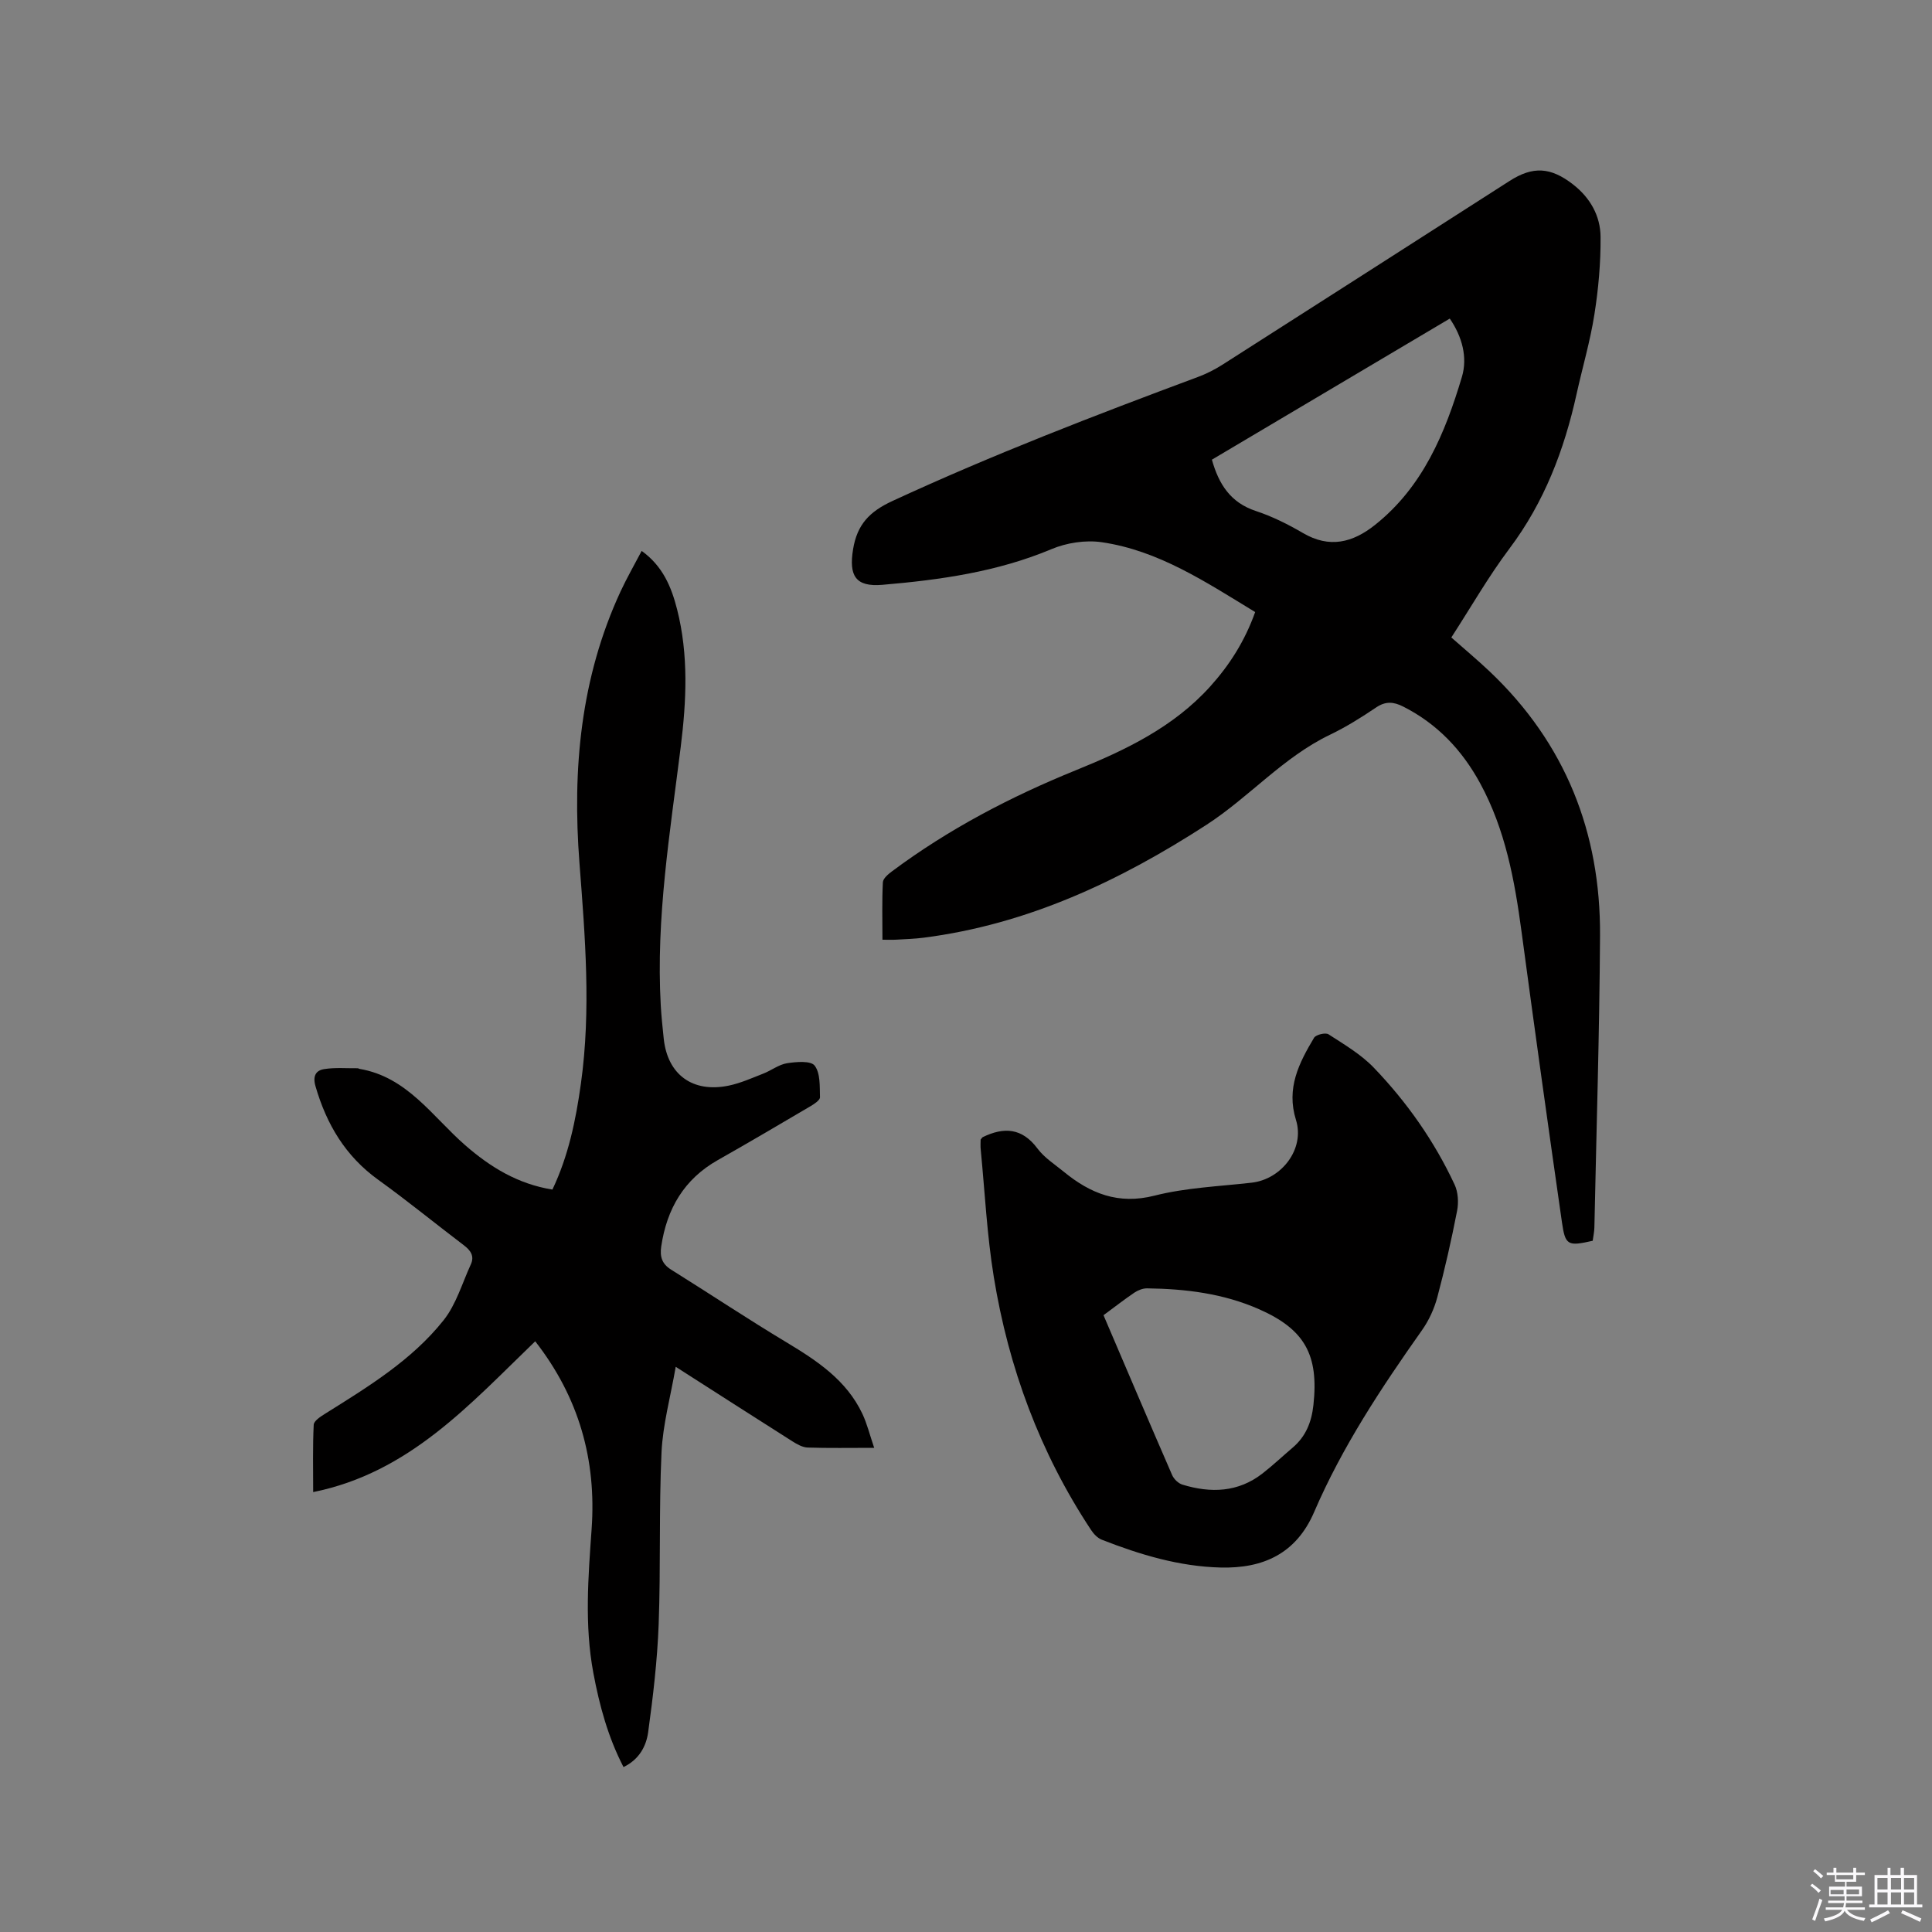 <svg enable-background="new 0 0 400 400" viewBox="0 0 400 400" xmlns="http://www.w3.org/2000/svg"><rect x="0" y="0" width="400" height="400" fill="#808080" stroke="none"/><path d="m374.8 390.4.4-.4c.7.5 1.3 1 1.8 1.4l-.5.5c-.5-.6-1.1-1.1-1.7-1.5zm1 7.3-.6-.3c.5-1.4 1.1-2.8 1.5-4.3.2.1.4.2.6.3-.5 1.3-1 2.8-1.5 4.3zm-.4-10.3.4-.4c.4.3 1 .8 1.7 1.4l-.5.5c-.4-.5-1-1-1.6-1.5zm2.5.3h1.7v-1h.6v1h3.5v-1h.6v1h1.8v.5h-1.8v1.4h-2v1h3.2v2h-3.2v.9h3.3v.5h-3.4c0 .3-.1.6-.1.9h4v.5h-3.7c.7.9 1.9 1.5 3.8 1.7-.1.2-.2.4-.3.6-2.1-.4-3.5-1.1-4-2.1-.4 1-1.8 1.7-4 2.2-.1-.2-.2-.4-.3-.6 2.1-.4 3.4-1 3.8-1.8h-3.4v-.5h3.6c.1-.3.1-.6.2-.9h-3.3v-.5h3.4c0-.3 0-.6 0-.9h-3.2v-2h3.3v-1h-2.1v-1.4h-1.7v-.5zm1.1 3.5v1h2.7c0-.3 0-.4 0-.4 0-.1 0-.2 0-.2 0-.1 0-.2 0-.3h-2.7zm1.2-3v.9h3.5v-.9zm4.7 3h-2.6v.6.4h2.6z" fill="#fbfafc"/><path d="m393.6 386.7h.6v1.5h2.7v6.1h1.1v.6h-11v-.6h1.1v-6.1h2.7v-1.5h.6v1.5h2.1v-1.5zm-2.7 8.8.4.6c-1.2.6-2.5 1.3-3.8 1.9-.1-.2-.2-.4-.3-.6 1.2-.6 2.5-1.2 3.7-1.9zm-2.2-6.7v2.4h2.1v-2.4zm0 3v2.5h2.1v-2.5zm2.8-3v2.4h2.1v-2.4zm0 3v2.5h2.1v-2.5zm6 6.1c-1.4-.7-2.7-1.3-3.9-1.8l.3-.6c1.5.6 2.7 1.2 3.9 1.7zm-1.2-9.1h-2.1v2.4h2.1zm-2.1 3v2.5h2.1v-2.5z" fill="#fbfafc"/><g fill="#010000"><path d="m259.87 126.72c-10.17-6.18-19.94-12.73-31.76-14.46-3.36-.49-7.28.11-10.43 1.44-11.23 4.71-23.05 6.36-34.98 7.38-5.61.48-6.97-1.9-6.08-7.36.84-5.12 3.38-7.79 8.14-9.99 20.69-9.57 41.91-17.74 63.25-25.68 1.77-.66 3.49-1.53 5.08-2.54 19.83-12.65 39.63-25.35 59.44-38.04 4.84-3.1 8.5-2.89 13.12.69 3.58 2.77 5.7 6.53 5.73 10.89.04 5.36-.44 10.77-1.28 16.07-.87 5.53-2.47 10.95-3.68 16.43-2.56 11.59-6.68 22.42-13.92 32.05-4.32 5.75-7.91 12.04-12.02 18.38 2.65 2.35 5.39 4.62 7.97 7.07 15.66 14.85 22.95 33.33 22.82 54.68-.12 20.14-.75 40.27-1.17 60.41-.02.94-.24 1.87-.35 2.75-5.14 1.16-5.68.99-6.37-3.86-2.88-20.03-5.67-40.06-8.36-60.12-1.43-10.66-3.35-21.14-8.56-30.72-3.74-6.88-8.89-12.34-15.96-15.91-1.96-.99-3.61-1.14-5.57.18-3.07 2.07-6.24 4.06-9.57 5.66-9.71 4.66-16.73 12.93-25.62 18.68-17.97 11.63-37.01 20.58-58.5 23.34-1.89.24-3.8.3-5.7.41-.83.05-1.66.01-2.84.01 0-4.1-.11-8 .09-11.89.04-.8 1.11-1.69 1.9-2.28 11.71-8.73 24.55-15.44 38.05-20.92 10.28-4.17 20.18-8.89 27.8-17.32 4-4.44 7.17-9.38 9.33-15.43zm-8.96-31.55c1.43 5.11 3.88 8.9 9.08 10.62 3.39 1.12 6.67 2.75 9.76 4.56 5.5 3.23 10.3 2.01 14.93-1.67 9.93-7.9 14.52-19.02 17.99-30.64 1.21-4.05.06-8.33-2.51-12.08-16.55 9.82-32.92 19.53-49.25 29.21z"/><path d="m180.99 299.76c-5.1 0-9.44.08-13.77-.06-1.07-.04-2.2-.68-3.15-1.28-7.78-4.93-15.52-9.91-24.17-15.44-1.08 6.25-2.67 11.95-2.94 17.72-.55 11.85-.15 23.74-.59 35.59-.28 7.48-1.16 14.95-2.18 22.37-.4 2.86-1.85 5.63-5.1 7.19-3.22-6.22-4.99-12.78-6.25-19.52-1.85-9.92-1.05-19.84-.35-29.79 1.01-14.26-2.61-27.22-11.68-38.84-13.51 13.01-26.04 27.2-45.97 31.22 0-4.74-.11-9.35.11-13.94.04-.79 1.39-1.68 2.31-2.25 8.9-5.58 17.96-11.07 24.58-19.39 2.6-3.27 3.84-7.64 5.63-11.54.81-1.75-.04-2.93-1.47-4.01-5.91-4.48-11.66-9.19-17.68-13.52-6.8-4.89-10.72-11.5-13-19.38-.61-2.11.07-3.26 1.77-3.54 2.28-.37 4.66-.15 7-.18.1 0 .19.1.29.12 9.92 1.65 15.12 9.87 21.94 15.82 5.21 4.54 10.88 8.02 18.05 9.18 3.32-6.97 4.85-14.38 5.9-21.93 2.13-15.25.87-30.46-.3-45.69-1.49-19.38.22-38.33 8.52-56.24 1.28-2.76 2.81-5.41 4.36-8.37 4.39 3.16 6.16 7.48 7.34 12.12 2.39 9.41 1.93 18.95.75 28.44-2.22 17.77-5.15 35.47-4.14 53.48.13 2.33.38 4.65.62 6.96.79 7.42 5.98 11.25 13.44 9.71 2.46-.51 4.81-1.57 7.17-2.49 1.67-.65 3.21-1.88 4.92-2.15 1.92-.3 4.93-.55 5.72.5 1.2 1.58 1.03 4.3 1.1 6.54.02.59-1.14 1.37-1.9 1.82-6.39 3.76-12.78 7.53-19.23 11.18-7.02 3.96-10.58 10.1-11.74 17.89-.31 2.1.14 3.62 2.04 4.8 7.99 4.99 15.83 10.21 23.9 15.06 6.35 3.82 12.41 7.83 15.7 14.78.97 2.05 1.51 4.3 2.45 7.06z"/><path d="m203.03 235.94c.3-.36.35-.47.44-.51 4.37-2.12 8.12-1.94 11.32 2.35 1.42 1.91 3.58 3.28 5.47 4.83 5.49 4.49 11.26 6.84 18.75 4.94 6.52-1.66 13.41-1.92 20.14-2.69 6.2-.71 11.04-6.99 9.17-12.98-2.06-6.6.63-11.8 3.74-17.02.39-.65 2.37-1.12 2.99-.72 3.26 2.11 6.72 4.14 9.38 6.91 6.86 7.14 12.53 15.21 16.73 24.21.73 1.56.85 3.69.52 5.41-1.17 6.02-2.53 12.02-4.11 17.95-.64 2.38-1.74 4.77-3.16 6.78-8.45 11.96-16.52 24.15-22.33 37.65-3.72 8.64-10.58 11.71-19.35 11.49-8.58-.21-16.7-2.66-24.62-5.76-.89-.35-1.7-1.22-2.24-2.05-10.56-15.97-17.06-33.57-20.12-52.38-1.41-8.66-1.84-17.47-2.69-26.21-.1-.81-.03-1.65-.03-2.2zm25.44 36.36c4.78 11.18 9.45 22.16 14.21 33.1.36.83 1.29 1.73 2.14 1.98 5.84 1.78 11.51 1.62 16.56-2.31 2.17-1.69 4.17-3.58 6.26-5.36 2.72-2.32 3.9-5.26 4.29-8.82 1.13-10.37-1.79-15.65-11.23-19.82-7.4-3.27-15.23-4.23-23.21-4.33-.88-.01-1.87.38-2.62.88-2.09 1.41-4.09 2.98-6.4 4.68z"/></g></svg>